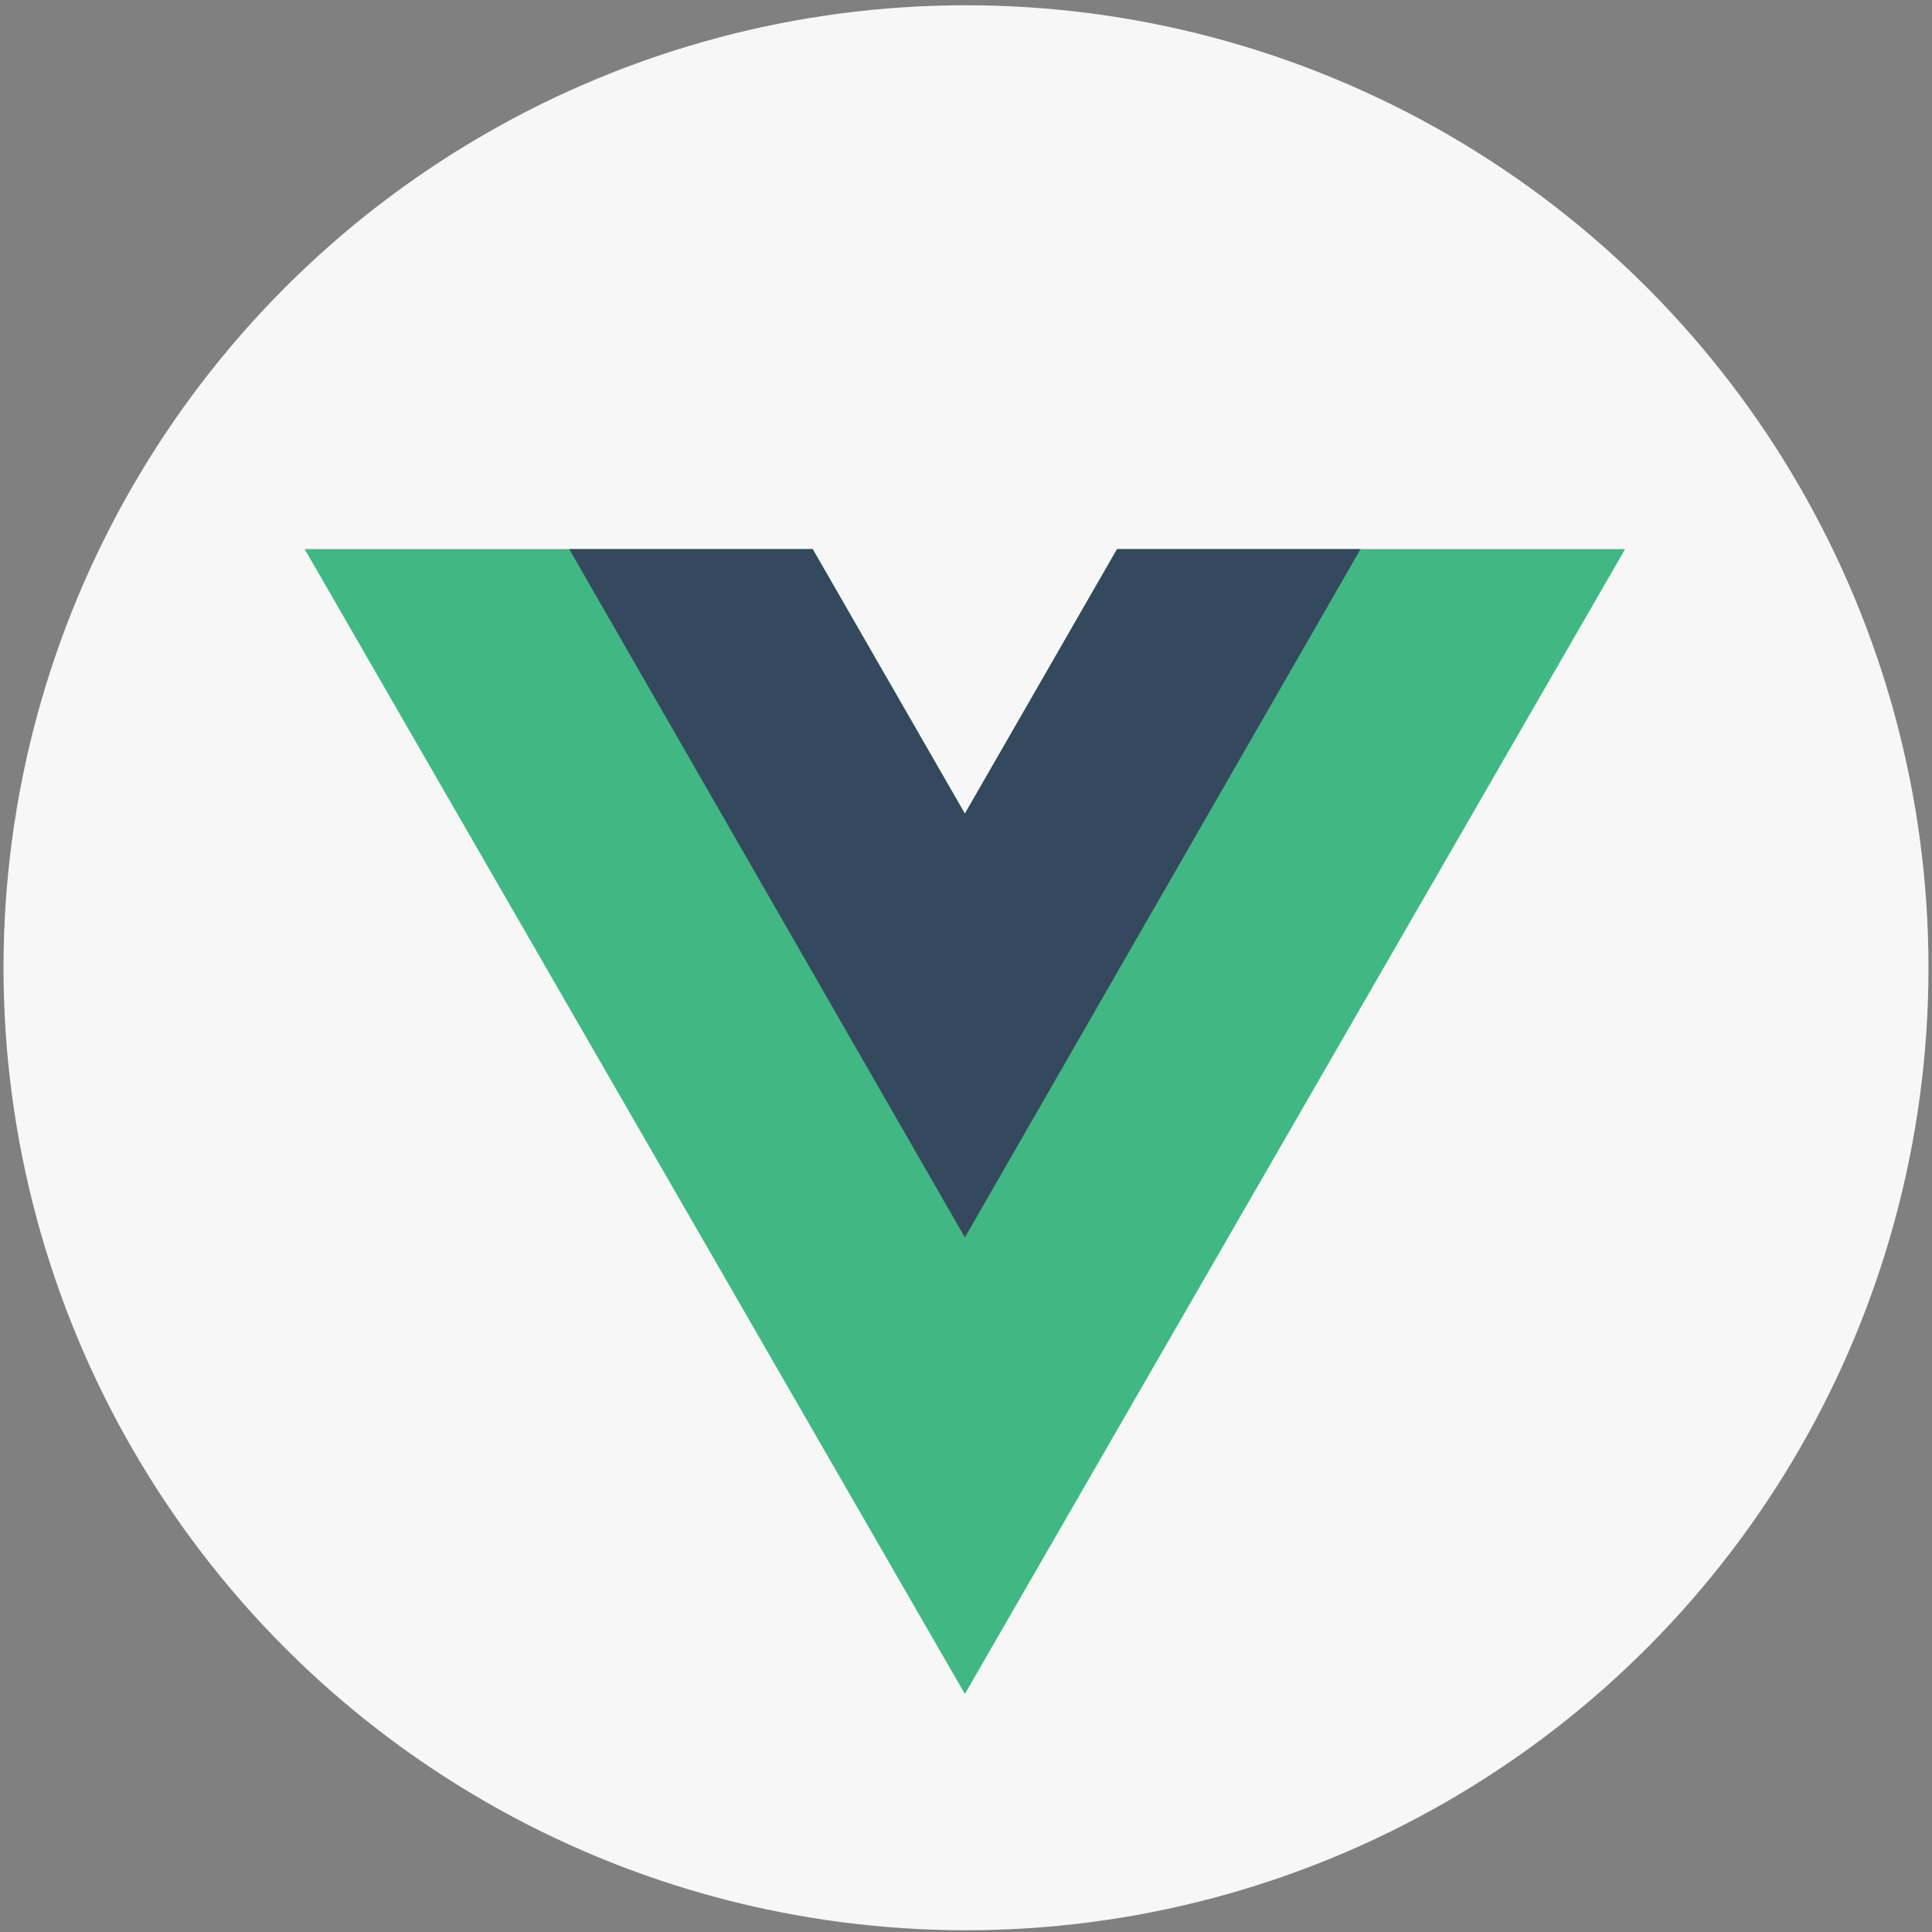 <?xml version="1.0" encoding="utf-8"?>
<!-- Generator: Adobe Illustrator 25.1.0, SVG Export Plug-In . SVG Version: 6.00 Build 0)  -->
<svg version="1.1" id="Calque_1" xmlns="http://www.w3.org/2000/svg" xmlns:xlink="http://www.w3.org/1999/xlink" x="0px" y="0px"
	 width="110px" height="110px" viewBox="0 0 110 110" style="enable-background:new 0 0 110 110;" xml:space="preserve">
<rect x="0" y="0" width="110" height="110" fill="#808080" stroke="none"/>
<style type="text/css">
	.st0{fill:#F7F7F7;}
	.st1{fill:#41B883;}
	.st2{fill:#34495E;}
</style>
<g id="fond">
</g>
<g id="compacte">
</g>
<g id="rectangle">
</g>
<circle class="st0" cx="55" cy="55.1" r="54.8"/>
<g transform="matrix(1.333 0 0 -1.333 -76.311 313.34)">
	<g transform="translate(178.06 235.01)">
		<path class="st1" d="M-73.1-23.4l-6.5-11.3l-6.5,11.3h-21.7l28.2-48.9l28.2,48.9C-51.4-23.4-73.1-23.4-73.1-23.4z"/>
	</g>
	<g transform="translate(178.06 235.01)">
		<path class="st2" d="M-73.1-23.4l-6.5-11.3l-6.5,11.3h-10.4l16.9-29.4l16.9,29.4C-62.6-23.4-73.1-23.4-73.1-23.4z"/>
	</g>
</g>
</svg>
